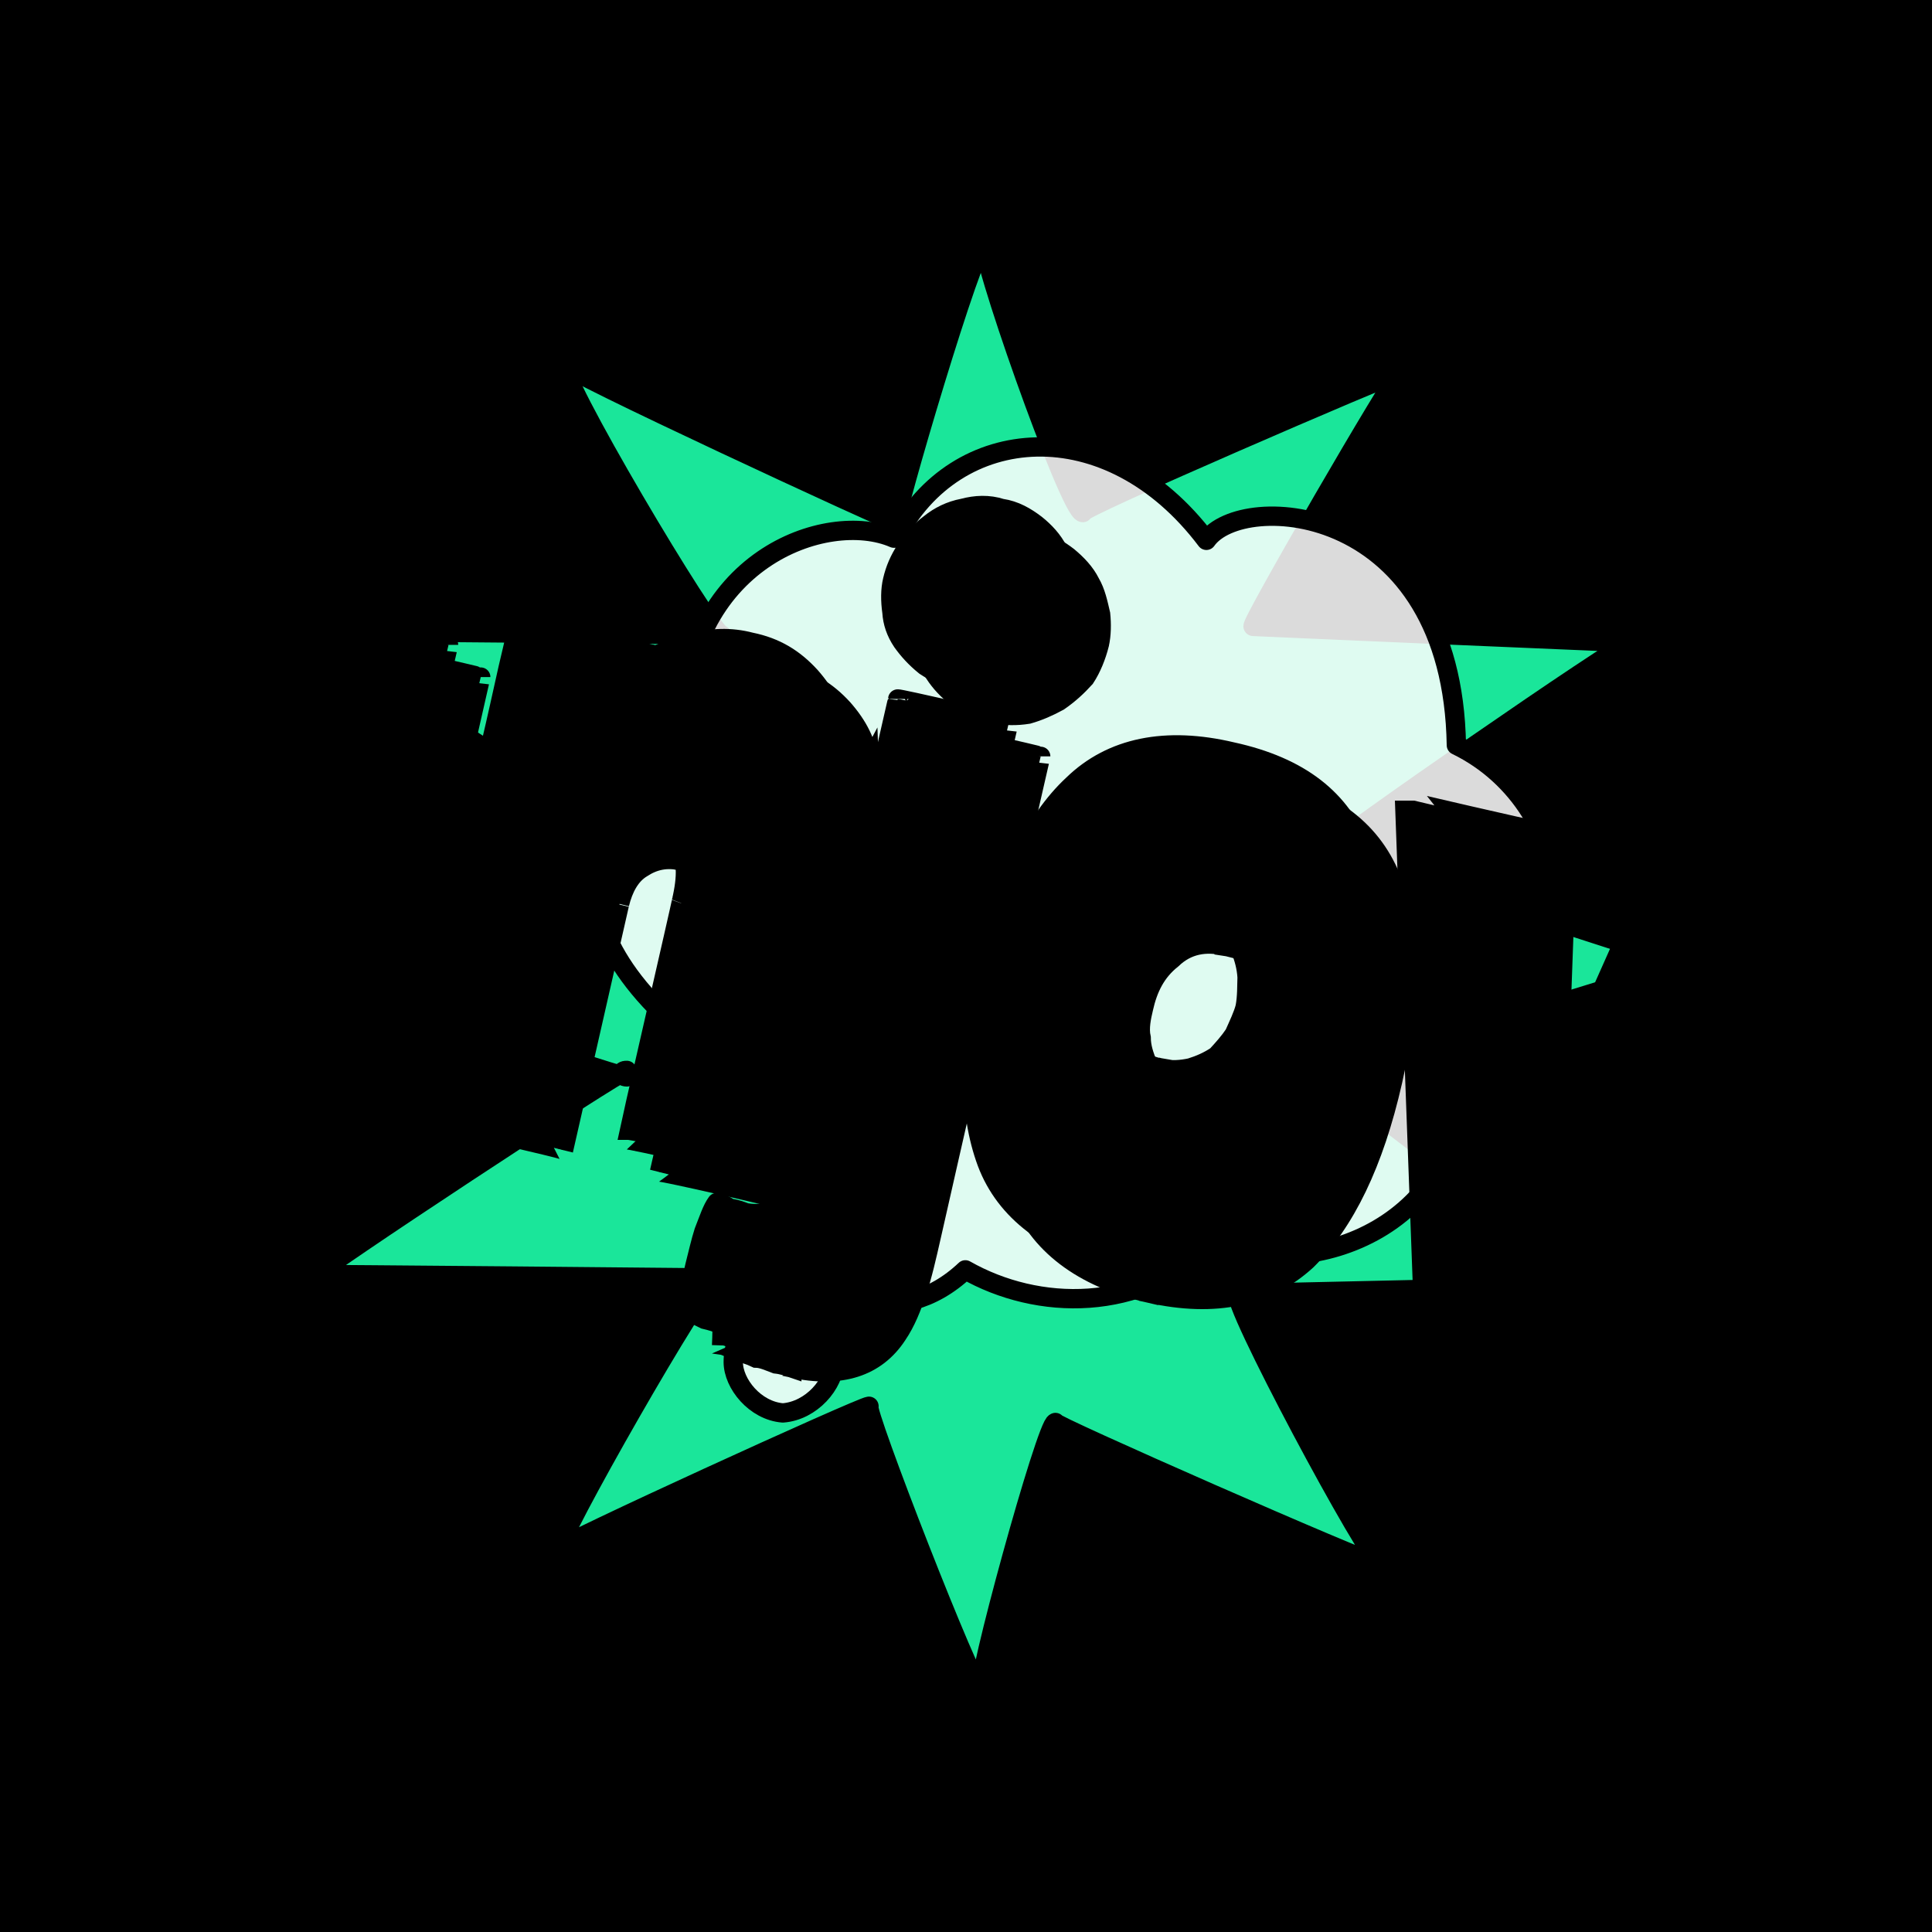 <svg id="svgWorkerArea" xmlns="http://www.w3.org/2000/svg" version="1.1" xmlns:xlink="http://www.w3.org/1999/xlink" xmlns:artdraw="https://artdraw.org" viewBox="0 0 600 600" width="100%" height="100%" style="background: white;" css="background:#9b9b9b;"><rect x="0" y="0" width="600" height="600" fill="#808080" stroke="none"/><path id="back01" fill="url(#fill-Linear-back01)" stroke="#000" stroke-width="1" class="cosito" d="M0 0C0 0 600 0 600 0 600 0 600 600 600 600 600 600 0 600 0 600 0 600 0 0 0 0 0 0 0 0 0 0" fill-opacity="1"></path><g id="ballsSQ-01" class="cosito"><g id="path-630461319" class="cloneB grouped"></g><path id="path-614131841" fill="black" fill-opacity="0.5" stroke="black" stroke-width="0" class="cloneB grouped" d="M12 31.715C12 24.815 17.5 19.615 24.3 19.695 31.2 19.615 36.9 24.815 36.9 31.715 36.9 38.215 31.2 43.615 24.3 43.735 17.5 43.615 12 38.215 12 31.715 12 31.615 12 31.615 12 31.715"></path><path id="path-188137036" fill="black" fill-opacity="0.5" stroke="black" stroke-width="0" class="cloneB grouped" d="M77.7 32.196C77.7 24.615 84 18.615 91.7 18.733 99.4 18.615 105.7 24.615 105.7 32.196 105.7 39.515 99.4 45.615 91.7 45.658 84 45.615 77.7 39.515 77.7 32.196 77.7 32.115 77.7 32.115 77.7 32.196"></path><path id="path-817130623" fill="black" fill-opacity="0.5" stroke="black" stroke-width="0" class="cloneB grouped" d="M143.7 32.677C143.7 24.315 150.6 17.615 159.2 17.772 167.7 17.615 174.7 24.315 174.7 32.677 174.7 40.715 167.7 47.515 159.2 47.581 150.6 47.515 143.7 40.715 143.7 32.677 143.7 32.615 143.7 32.615 143.7 32.677"></path><path id="path-274676520" fill="black" fill-opacity="0.5" stroke="black" stroke-width="0" class="cloneB grouped" d="M209.6 33.157C209.6 24.115 217.2 16.615 226.6 16.81 235.8 16.615 243.6 24.115 243.6 33.157 243.6 42.015 235.8 49.415 226.6 49.505 217.2 49.415 209.6 42.015 209.6 33.157 209.6 33.115 209.6 33.115 209.6 33.157"></path><path id="path-370171283" fill="black" fill-opacity="0.5" stroke="black" stroke-width="0" class="cloneB grouped" d="M275.4 33.638C275.4 23.615 283.7 15.815 293.9 15.849 304.2 15.815 312.3 23.615 312.3 33.638 312.3 43.415 304.2 51.415 293.9 51.428 283.7 51.415 275.4 43.415 275.4 33.638 275.4 33.615 275.4 33.615 275.4 33.638"></path><path id="path-106867434" fill="black" fill-opacity="0.5" stroke="black" stroke-width="0" class="cloneB grouped" d="M341.3 34.119C341.3 23.315 350.3 14.815 361.3 14.887 372.3 14.815 381.3 23.315 381.3 34.119 381.3 44.615 372.3 53.215 361.3 53.351 350.3 53.215 341.3 44.615 341.3 34.119 341.3 34.115 341.3 34.115 341.3 34.119"></path><path id="path-42796410" fill="black" fill-opacity="0.5" stroke="black" stroke-width="0" class="cloneB grouped" d="M407.3 34.6C407.3 23.115 416.8 13.815 428.7 13.925 440.4 13.815 450.2 23.115 450.2 34.6 450.2 45.915 440.4 55.115 428.7 55.274 416.8 55.115 407.3 45.915 407.3 34.6 407.3 34.515 407.3 34.515 407.3 34.6"></path><path id="path-327926309" fill="black" fill-opacity="0.5" stroke="black" stroke-width="0" class="cloneB grouped" d="M473.2 35.081C473.2 22.815 483.3 12.815 496.1 12.964 508.6 12.815 519.1 22.815 519.1 35.081 519.1 47.115 508.6 57.115 496.1 57.197 483.3 57.115 473.2 47.115 473.2 35.081 473.2 35.015 473.2 35.015 473.2 35.081"></path><path id="path-524952277" fill="black" fill-opacity="0.5" stroke="black" stroke-width="0" class="cloneB grouped" d="M539 35.562C539 22.315 549.8 11.815 563.5 12.002 577 11.815 588 22.315 588 35.562 588 48.515 577 59.115 563.5 59.121 549.8 59.115 539 48.515 539 35.562 539 35.515 539 35.515 539 35.562"></path><g id="path-413710141" class="cloneB grouped"></g><path id="path-614131841" fill="black" fill-opacity="0.5" stroke="black" stroke-width="0" class="cloneB grouped" d="M12 79.795C12 73.015 17.5 67.615 24.3 67.775 31.2 67.615 36.9 73.015 36.9 79.795 36.9 86.415 31.2 91.715 24.3 91.815 17.5 91.715 12 86.415 12 79.795 12 79.615 12 79.615 12 79.795"></path><path id="path-188137036" fill="black" fill-opacity="0.5" stroke="black" stroke-width="0" class="cloneB grouped" d="M77.7 80.276C77.7 72.615 83.9 66.615 91.7 66.814 99.4 66.615 105.7 72.615 105.7 80.276 105.7 87.515 99.4 93.615 91.7 93.738 83.9 93.615 77.7 87.515 77.7 80.276 77.7 80.115 77.7 80.115 77.7 80.276"></path><path id="path-817130623" fill="black" fill-opacity="0.5" stroke="black" stroke-width="0" class="cloneB grouped" d="M143.7 80.757C143.7 72.415 150.4 65.715 159.2 65.852 167.7 65.715 174.7 72.415 174.7 80.757 174.7 88.915 167.7 95.615 159.2 95.662 150.4 95.615 143.7 88.915 143.7 80.757 143.7 80.615 143.7 80.615 143.7 80.757"></path><path id="path-274676520" fill="black" fill-opacity="0.5" stroke="black" stroke-width="0" class="cloneB grouped" d="M209.6 81.238C209.6 72.015 217.2 64.715 226.6 64.89 235.8 64.715 243.6 72.015 243.6 81.238 243.6 90.115 235.8 97.515 226.6 97.585 217.2 97.515 209.6 90.115 209.6 81.238 209.6 81.115 209.6 81.115 209.6 81.238"></path><path id="path-370171283" fill="black" fill-opacity="0.5" stroke="black" stroke-width="0" class="cloneB grouped" d="M275.4 81.718C275.4 71.615 283.7 63.915 293.9 63.929 304.2 63.915 312.3 71.615 312.3 81.718 312.3 91.415 304.2 99.415 293.9 99.508 283.7 99.415 275.4 91.415 275.4 81.718 275.4 81.615 275.4 81.615 275.4 81.718"></path><path id="path-106867434" fill="black" fill-opacity="0.5" stroke="black" stroke-width="0" class="cloneB grouped" d="M341.3 82.199C341.3 71.515 350.2 62.915 361.3 62.967 372.3 62.915 381.3 71.515 381.3 82.199 381.3 92.615 372.3 101.415 361.3 101.431 350.2 101.415 341.3 92.615 341.3 82.199 341.3 82.115 341.3 82.115 341.3 82.199"></path><path id="path-42796410" fill="black" fill-opacity="0.5" stroke="black" stroke-width="0" class="cloneB grouped" d="M407.3 82.68C407.3 71.115 416.8 61.915 428.7 62.005 440.3 61.915 450.2 71.115 450.2 82.68 450.2 94.015 440.3 103.215 428.7 103.354 416.8 103.215 407.3 94.015 407.3 82.68 407.3 82.615 407.3 82.615 407.3 82.68"></path><path id="path-327926309" fill="black" fill-opacity="0.5" stroke="black" stroke-width="0" class="cloneB grouped" d="M473.2 83.161C473.2 70.915 483.3 61.015 496.1 61.044 508.6 61.015 519.1 70.915 519.1 83.161 519.1 95.115 508.6 105.215 496.1 105.278 483.3 105.215 473.2 95.115 473.2 83.161 473.2 83.115 473.2 83.115 473.2 83.161"></path><path id="path-524952277" fill="black" fill-opacity="0.5" stroke="black" stroke-width="0" class="cloneB grouped" d="M539 83.642C539 70.515 549.8 60.015 563.5 60.082 577 60.015 588 70.515 588 83.642 588 96.615 577 107.115 563.5 107.201 549.8 107.115 539 96.615 539 83.642 539 83.615 539 83.615 539 83.642"></path><g id="path-826906574" class="cloneB grouped"></g><path id="path-614131841" fill="black" fill-opacity="0.5" stroke="black" stroke-width="0" class="cloneB grouped" d="M12 127.875C12 121.115 17.5 115.715 24.3 115.855 31.2 115.715 36.9 121.115 36.9 127.875 36.9 134.215 31.2 139.715 24.3 139.895 17.5 139.715 12 134.215 12 127.875 12 127.715 12 127.715 12 127.875"></path><path id="path-188137036" fill="black" fill-opacity="0.5" stroke="black" stroke-width="0" class="cloneB grouped" d="M77.7 128.356C77.7 120.715 83.9 114.715 91.7 114.894 99.4 114.715 105.7 120.715 105.7 128.356 105.7 135.615 99.4 141.715 91.7 141.819 83.9 141.715 77.7 135.615 77.7 128.356 77.7 128.215 77.7 128.215 77.7 128.356"></path><path id="path-817130623" fill="black" fill-opacity="0.5" stroke="black" stroke-width="0" class="cloneB grouped" d="M143.7 128.837C143.7 120.415 150.4 113.915 159.2 113.932 167.7 113.915 174.7 120.415 174.7 128.837 174.7 136.915 167.7 143.715 159.2 143.742 150.4 143.715 143.7 136.915 143.7 128.837 143.7 128.715 143.7 128.715 143.7 128.837"></path><path id="path-274676520" fill="black" fill-opacity="0.5" stroke="black" stroke-width="0" class="cloneB grouped" d="M209.6 129.318C209.6 120.215 217.2 112.915 226.6 112.971 235.8 112.915 243.6 120.215 243.6 129.318 243.6 138.215 235.8 145.615 226.6 145.665 217.2 145.615 209.6 138.215 209.6 129.318 209.6 129.215 209.6 129.215 209.6 129.318"></path><path id="path-370171283" fill="black" fill-opacity="0.5" stroke="black" stroke-width="0" class="cloneB grouped" d="M275.4 129.798C275.4 119.715 283.7 111.915 293.9 112.009 304.2 111.915 312.3 119.715 312.3 129.798 312.3 139.415 304.2 147.415 293.9 147.588 283.7 147.415 275.4 139.415 275.4 129.798 275.4 129.715 275.4 129.715 275.4 129.798"></path><path id="path-106867434" fill="black" fill-opacity="0.5" stroke="black" stroke-width="0" class="cloneB grouped" d="M341.3 130.279C341.3 119.415 350.2 110.915 361.3 111.047 372.3 110.915 381.3 119.415 381.3 130.279 381.3 140.715 372.3 149.415 361.3 149.511 350.2 149.415 341.3 140.715 341.3 130.279 341.3 130.215 341.3 130.215 341.3 130.279"></path><path id="path-42796410" fill="black" fill-opacity="0.5" stroke="black" stroke-width="0" class="cloneB grouped" d="M407.3 130.76C407.3 119.215 416.8 109.915 428.7 110.086 440.3 109.915 450.2 119.215 450.2 130.76 450.2 141.915 440.3 151.415 428.7 151.435 416.8 151.415 407.3 141.915 407.3 130.76 407.3 130.715 407.3 130.715 407.3 130.76"></path><path id="path-327926309" fill="black" fill-opacity="0.5" stroke="black" stroke-width="0" class="cloneB grouped" d="M473.2 131.241C473.2 118.915 483.3 109.115 496.1 109.124 508.6 109.115 519.1 118.915 519.1 131.241 519.1 143.215 508.6 153.215 496.1 153.358 483.3 153.215 473.2 143.215 473.2 131.241 473.2 131.215 473.2 131.215 473.2 131.241"></path><path id="path-524952277" fill="black" fill-opacity="0.5" stroke="black" stroke-width="0" class="cloneB grouped" d="M539 131.722C539 118.415 549.8 108.115 563.5 108.162 577 108.115 588 118.415 588 131.722 588 144.615 577 155.215 563.5 155.281 549.8 155.215 539 144.615 539 131.722 539 131.715 539 131.715 539 131.722"></path><g id="path-827738334" class="cloneB grouped"></g><path id="path-614131841" fill="black" fill-opacity="0.5" stroke="black" stroke-width="0" class="cloneB grouped" d="M12 175.956C12 169.215 17.5 163.915 24.3 163.935 31.2 163.915 36.9 169.215 36.9 175.956 36.9 182.415 31.2 187.915 24.3 187.976 17.5 187.915 12 182.415 12 175.956 12 175.915 12 175.915 12 175.956"></path><path id="path-188137036" fill="black" fill-opacity="0.5" stroke="black" stroke-width="0" class="cloneB grouped" d="M77.7 176.436C77.7 168.715 83.9 162.915 91.7 162.974 99.4 162.915 105.7 168.715 105.7 176.436 105.7 183.715 99.4 189.715 91.7 189.899 83.9 189.715 77.7 183.715 77.7 176.436 77.7 176.415 77.7 176.415 77.7 176.436"></path><path id="path-817130623" fill="black" fill-opacity="0.5" stroke="black" stroke-width="0" class="cloneB grouped" d="M143.7 176.917C143.7 168.415 150.4 161.915 159.2 162.012 167.7 161.915 174.7 168.415 174.7 176.917 174.7 184.915 167.7 191.715 159.2 191.822 150.4 191.715 143.7 184.915 143.7 176.917 143.7 176.915 143.7 176.915 143.7 176.917"></path><path id="path-274676520" fill="black" fill-opacity="0.5" stroke="black" stroke-width="0" class="cloneB grouped" d="M209.6 177.398C209.6 168.215 217.2 160.915 226.6 161.051 235.8 160.915 243.6 168.215 243.6 177.398 243.6 186.215 235.8 193.715 226.6 193.745 217.2 193.715 209.6 186.215 209.6 177.398 209.6 177.215 209.6 177.215 209.6 177.398"></path><path id="path-370171283" fill="black" fill-opacity="0.5" stroke="black" stroke-width="0" class="cloneB grouped" d="M275.4 177.879C275.4 167.715 283.7 159.915 293.9 160.089 304.2 159.915 312.3 167.715 312.3 177.879 312.3 187.415 304.2 195.615 293.9 195.668 283.7 195.615 275.4 187.415 275.4 177.879 275.4 177.715 275.4 177.715 275.4 177.879"></path><path id="path-106867434" fill="black" fill-opacity="0.5" stroke="black" stroke-width="0" class="cloneB grouped" d="M341.3 178.359C341.3 167.415 350.2 159.115 361.3 159.127 372.3 159.115 381.3 167.415 381.3 178.359 381.3 188.915 372.3 197.415 361.3 197.591 350.2 197.415 341.3 188.915 341.3 178.359 341.3 178.215 341.3 178.215 341.3 178.359"></path><path id="path-42796410" fill="black" fill-opacity="0.5" stroke="black" stroke-width="0" class="cloneB grouped" d="M407.3 178.84C407.3 167.215 416.8 158.115 428.7 158.166 440.3 158.115 450.2 167.215 450.2 178.84 450.2 190.115 440.3 199.415 428.7 199.515 416.8 199.415 407.3 190.115 407.3 178.84 407.3 178.715 407.3 178.715 407.3 178.84"></path><path id="path-327926309" fill="black" fill-opacity="0.5" stroke="black" stroke-width="0" class="cloneB grouped" d="M473.2 179.321C473.2 166.915 483.3 157.115 496.1 157.204 508.6 157.115 519.1 166.915 519.1 179.321 519.1 191.415 508.6 201.415 496.1 201.438 483.3 201.415 473.2 191.415 473.2 179.321 473.2 179.215 473.2 179.215 473.2 179.321"></path><path id="path-524952277" fill="black" fill-opacity="0.5" stroke="black" stroke-width="0" class="cloneB grouped" d="M539 179.802C539 166.615 549.8 156.215 563.5 156.243 577 156.215 588 166.615 588 179.802 588 192.715 577 203.215 563.5 203.361 549.8 203.215 539 192.715 539 179.802 539 179.715 539 179.715 539 179.802"></path><g id="path-695054852" class="cloneB grouped"></g><path id="path-614131841" fill="black" fill-opacity="0.5" stroke="black" stroke-width="0" class="cloneB grouped" d="M12 224.036C12 217.215 17.5 211.915 24.3 212.016 31.2 211.915 36.9 217.215 36.9 224.036 36.9 230.415 31.2 235.915 24.3 236.056 17.5 235.915 12 230.415 12 224.036 12 223.915 12 223.915 12 224.036"></path><path id="path-188137036" fill="black" fill-opacity="0.5" stroke="black" stroke-width="0" class="cloneB grouped" d="M77.7 224.516C77.7 216.915 83.9 210.915 91.7 211.054 99.4 210.915 105.7 216.915 105.7 224.516 105.7 231.815 99.4 237.815 91.7 237.979 83.9 237.815 77.7 231.815 77.7 224.516 77.7 224.415 77.7 224.415 77.7 224.516"></path><path id="path-817130623" fill="black" fill-opacity="0.5" stroke="black" stroke-width="0" class="cloneB grouped" d="M143.7 224.997C143.7 216.615 150.4 209.915 159.2 210.092 167.7 209.915 174.7 216.615 174.7 224.997 174.7 233.115 167.7 239.815 159.2 239.902 150.4 239.815 143.7 233.115 143.7 224.997 143.7 224.915 143.7 224.915 143.7 224.997"></path><path id="path-274676520" fill="black" fill-opacity="0.5" stroke="black" stroke-width="0" class="cloneB grouped" d="M209.6 225.478C209.6 216.415 217.2 209.115 226.6 209.131 235.8 209.115 243.6 216.415 243.6 225.478 243.6 234.315 235.8 241.815 226.6 241.825 217.2 241.815 209.6 234.315 209.6 225.478 209.6 225.415 209.6 225.415 209.6 225.478"></path><path id="path-370171283" fill="black" fill-opacity="0.5" stroke="black" stroke-width="0" class="cloneB grouped" d="M275.4 225.959C275.4 215.915 283.7 208.115 293.9 208.169 304.2 208.115 312.3 215.915 312.3 225.959 312.3 235.715 304.2 243.715 293.9 243.749 283.7 243.715 275.4 235.715 275.4 225.959 275.4 225.915 275.4 225.915 275.4 225.959"></path><path id="path-106867434" fill="black" fill-opacity="0.5" stroke="black" stroke-width="0" class="cloneB grouped" d="M341.3 226.44C341.3 215.615 350.2 207.115 361.3 207.208 372.3 207.115 381.3 215.615 381.3 226.44 381.3 236.915 372.3 245.615 361.3 245.672 350.2 245.615 341.3 236.915 341.3 226.44 341.3 226.415 341.3 226.415 341.3 226.44"></path><path id="path-42796410" fill="black" fill-opacity="0.5" stroke="black" stroke-width="0" class="cloneB grouped" d="M407.3 226.92C407.3 215.415 416.8 206.215 428.7 206.246 440.3 206.215 450.2 215.415 450.2 226.92 450.2 238.115 440.3 247.415 428.7 247.595 416.8 247.415 407.3 238.115 407.3 226.92 407.3 226.915 407.3 226.915 407.3 226.92"></path><path id="path-327926309" fill="black" fill-opacity="0.5" stroke="black" stroke-width="0" class="cloneB grouped" d="M473.2 227.401C473.2 215.115 483.3 205.215 496.1 205.284 508.6 205.215 519.1 215.115 519.1 227.401 519.1 239.415 508.6 249.415 496.1 249.518 483.3 249.415 473.2 239.415 473.2 227.401 473.2 227.215 473.2 227.215 473.2 227.401"></path><path id="path-524952277" fill="black" fill-opacity="0.5" stroke="black" stroke-width="0" class="cloneB grouped" d="M539 227.882C539 214.615 549.8 204.215 563.5 204.323 577 204.215 588 214.615 588 227.882 588 240.815 577 251.315 563.5 251.441 549.8 251.315 539 240.815 539 227.882 539 227.815 539 227.815 539 227.882"></path><g id="path-931139534" class="cloneB grouped"></g><path id="path-614131841" fill="black" fill-opacity="0.5" stroke="black" stroke-width="0" class="cloneB grouped" d="M12 272.116C12 265.315 17.5 259.915 24.3 260.096 31.2 259.915 36.9 265.315 36.9 272.116 36.9 278.615 31.2 284.115 24.3 284.136 17.5 284.115 12 278.615 12 272.116 12 272.115 12 272.115 12 272.116"></path><path id="path-188137036" fill="black" fill-opacity="0.5" stroke="black" stroke-width="0" class="cloneB grouped" d="M77.7 272.596C77.7 264.915 83.9 259.115 91.7 259.134 99.4 259.115 105.7 264.915 105.7 272.596 105.7 279.815 99.4 285.915 91.7 286.059 83.9 285.915 77.7 279.815 77.7 272.596 77.7 272.415 77.7 272.415 77.7 272.596"></path><path id="path-817130623" fill="black" fill-opacity="0.5" stroke="black" stroke-width="0" class="cloneB grouped" d="M143.7 273.077C143.7 264.615 150.4 258.115 159.2 258.173 167.7 258.115 174.7 264.615 174.7 273.077 174.7 281.215 167.7 287.815 159.2 287.982 150.4 287.815 143.7 281.215 143.7 273.077 143.7 272.915 143.7 272.915 143.7 273.077"></path><path id="path-274676520" fill="black" fill-opacity="0.5" stroke="black" stroke-width="0" class="cloneB grouped" d="M209.6 273.558C209.6 264.415 217.2 257.115 226.6 257.211 235.8 257.115 243.6 264.415 243.6 273.558 243.6 282.315 235.8 289.815 226.6 289.905 217.2 289.815 209.6 282.315 209.6 273.558 209.6 273.415 209.6 273.415 209.6 273.558"></path><path id="path-370171283" fill="black" fill-opacity="0.5" stroke="black" stroke-width="0" class="cloneB grouped" d="M275.4 274.039C275.4 264.115 283.7 256.215 293.9 256.249 304.2 256.215 312.3 264.115 312.3 274.039 312.3 283.815 304.2 291.815 293.9 291.829 283.7 291.815 275.4 283.815 275.4 274.039 275.4 273.915 275.4 273.915 275.4 274.039"></path><path id="path-106867434" fill="black" fill-opacity="0.5" stroke="black" stroke-width="0" class="cloneB grouped" d="M341.3 274.52C341.3 263.715 350.2 255.215 361.3 255.288 372.3 255.215 381.3 263.715 381.3 274.52 381.3 284.915 372.3 293.715 361.3 293.752 350.2 293.715 341.3 284.915 341.3 274.52 341.3 274.415 341.3 274.415 341.3 274.52"></path><path id="path-42796410" fill="black" fill-opacity="0.5" stroke="black" stroke-width="0" class="cloneB grouped" d="M407.3 275C407.3 263.415 416.8 254.315 428.7 254.326 440.3 254.315 450.2 263.415 450.2 275 450.2 286.215 440.3 295.615 428.7 295.675 416.8 295.615 407.3 286.215 407.3 275 407.3 274.815 407.3 274.815 407.3 275"></path><path id="path-327926309" fill="black" fill-opacity="0.5" stroke="black" stroke-width="0" class="cloneB grouped" d="M473.2 275.481C473.2 263.115 483.3 253.315 496.1 253.364 508.6 253.315 519.1 263.115 519.1 275.481 519.1 287.415 508.6 297.415 496.1 297.598 483.3 297.415 473.2 287.415 473.2 275.481 473.2 275.315 473.2 275.315 473.2 275.481"></path><path id="path-524952277" fill="black" fill-opacity="0.5" stroke="black" stroke-width="0" class="cloneB grouped" d="M539 275.962C539 262.715 549.8 252.315 563.5 252.403 577 252.315 588 262.715 588 275.962 588 288.815 577 299.415 563.5 299.521 549.8 299.415 539 288.815 539 275.962 539 275.815 539 275.815 539 275.962"></path><g id="path-25389117" class="cloneB grouped"></g><path id="path-614131841" fill="black" fill-opacity="0.5" stroke="black" stroke-width="0" class="cloneB grouped" d="M12 320.196C12 313.315 17.5 308.115 24.3 308.176 31.2 308.115 36.9 313.315 36.9 320.196 36.9 326.715 31.2 332.215 24.3 332.216 17.5 332.215 12 326.715 12 320.196 12 320.115 12 320.115 12 320.196"></path><path id="path-188137036" fill="black" fill-opacity="0.5" stroke="black" stroke-width="0" class="cloneB grouped" d="M77.7 320.677C77.7 313.115 83.9 307.115 91.7 307.214 99.4 307.115 105.7 313.115 105.7 320.677 105.7 327.915 99.4 334.115 91.7 334.139 83.9 334.115 77.7 327.915 77.7 320.677 77.7 320.615 77.7 320.615 77.7 320.677"></path><path id="path-817130623" fill="black" fill-opacity="0.5" stroke="black" stroke-width="0" class="cloneB grouped" d="M143.7 321.158C143.7 312.715 150.4 306.215 159.2 306.253 167.7 306.215 174.7 312.715 174.7 321.158 174.7 329.315 167.7 335.915 159.2 336.062 150.4 335.915 143.7 329.315 143.7 321.158 143.7 321.115 143.7 321.115 143.7 321.158"></path><path id="path-274676520" fill="black" fill-opacity="0.5" stroke="black" stroke-width="0" class="cloneB grouped" d="M209.6 321.638C209.6 312.415 217.2 305.215 226.6 305.291 235.8 305.215 243.6 312.415 243.6 321.638 243.6 330.315 235.8 337.815 226.6 337.986 217.2 337.815 209.6 330.315 209.6 321.638 209.6 321.615 209.6 321.615 209.6 321.638"></path><path id="path-370171283" fill="black" fill-opacity="0.5" stroke="black" stroke-width="0" class="cloneB grouped" d="M275.4 322.119C275.4 312.115 283.7 304.315 293.9 304.329 304.2 304.315 312.3 312.115 312.3 322.119 312.3 331.815 304.2 339.815 293.9 339.909 283.7 339.815 275.4 331.815 275.4 322.119 275.4 322.115 275.4 322.115 275.4 322.119"></path><path id="path-106867434" fill="black" fill-opacity="0.5" stroke="black" stroke-width="0" class="cloneB grouped" d="M341.3 322.6C341.3 311.815 350.2 303.315 361.3 303.368 372.3 303.315 381.3 311.815 381.3 322.6 381.3 333.115 372.3 341.815 361.3 341.832 350.2 341.815 341.3 333.115 341.3 322.6 341.3 322.415 341.3 322.415 341.3 322.6"></path><path id="path-42796410" fill="black" fill-opacity="0.5" stroke="black" stroke-width="0" class="cloneB grouped" d="M407.3 323.081C407.3 311.615 416.8 302.315 428.7 302.406 440.3 302.315 450.2 311.615 450.2 323.081 450.2 334.315 440.3 343.715 428.7 343.755 416.8 343.715 407.3 334.315 407.3 323.081 407.3 322.915 407.3 322.915 407.3 323.081"></path><path id="path-327926309" fill="black" fill-opacity="0.5" stroke="black" stroke-width="0" class="cloneB grouped" d="M473.2 323.562C473.2 311.215 483.3 301.315 496.1 301.445 508.6 301.315 519.1 311.215 519.1 323.562 519.1 335.615 508.6 345.615 496.1 345.678 483.3 345.615 473.2 335.615 473.2 323.562 473.2 323.415 473.2 323.415 473.2 323.562"></path><path id="path-524952277" fill="black" fill-opacity="0.5" stroke="black" stroke-width="0" class="cloneB grouped" d="M539 324.042C539 310.815 549.8 300.315 563.5 300.483 577 300.315 588 310.815 588 324.042 588 336.915 577 347.415 563.5 347.601 549.8 347.415 539 336.915 539 324.042 539 323.915 539 323.915 539 324.042"></path><g id="path-334254830" class="cloneB grouped"></g><path id="path-614131841" fill="black" fill-opacity="0.5" stroke="black" stroke-width="0" class="cloneB grouped" d="M12 368.276C12 361.415 17.5 356.215 24.3 356.256 31.2 356.215 36.9 361.415 36.9 368.276 36.9 374.715 31.2 380.215 24.3 380.296 17.5 380.215 12 374.715 12 368.276 12 368.215 12 368.215 12 368.276"></path><path id="path-188137036" fill="black" fill-opacity="0.5" stroke="black" stroke-width="0" class="cloneB grouped" d="M77.7 368.757C77.7 361.215 83.9 355.215 91.7 355.294 99.4 355.215 105.7 361.215 105.7 368.757 105.7 376.115 99.4 382.215 91.7 382.219 83.9 382.215 77.7 376.115 77.7 368.757 77.7 368.715 77.7 368.715 77.7 368.757"></path><path id="path-817130623" fill="black" fill-opacity="0.5" stroke="black" stroke-width="0" class="cloneB grouped" d="M143.7 369.238C143.7 360.815 150.4 354.315 159.2 354.333 167.7 354.315 174.7 360.815 174.7 369.238 174.7 377.315 167.7 384.115 159.2 384.142 150.4 384.115 143.7 377.315 143.7 369.238 143.7 369.215 143.7 369.215 143.7 369.238"></path><path id="path-274676520" fill="black" fill-opacity="0.5" stroke="black" stroke-width="0" class="cloneB grouped" d="M209.6 369.718C209.6 360.615 217.2 353.315 226.6 353.371 235.8 353.315 243.6 360.615 243.6 369.718 243.6 378.415 235.8 385.915 226.6 386.066 217.2 385.915 209.6 378.415 209.6 369.718 209.6 369.715 209.6 369.715 209.6 369.718"></path><path id="path-370171283" fill="black" fill-opacity="0.5" stroke="black" stroke-width="0" class="cloneB grouped" d="M275.4 370.199C275.4 360.215 283.7 352.315 293.9 352.41 304.2 352.315 312.3 360.215 312.3 370.199 312.3 379.815 304.2 387.815 293.9 387.989 283.7 387.815 275.4 379.815 275.4 370.199 275.4 370.115 275.4 370.115 275.4 370.199"></path><path id="path-106867434" fill="black" fill-opacity="0.5" stroke="black" stroke-width="0" class="cloneB grouped" d="M341.3 370.68C341.3 359.815 350.2 351.315 361.3 351.448 372.3 351.315 381.3 359.815 381.3 370.68 381.3 381.215 372.3 389.815 361.3 389.912 350.2 389.815 341.3 381.215 341.3 370.68 341.3 370.615 341.3 370.615 341.3 370.68"></path><path id="path-42796410" fill="black" fill-opacity="0.5" stroke="black" stroke-width="0" class="cloneB grouped" d="M407.3 371.161C407.3 359.715 416.8 350.315 428.7 350.486 440.3 350.315 450.2 359.715 450.2 371.161 450.2 382.315 440.3 391.815 428.7 391.835 416.8 391.815 407.3 382.315 407.3 371.161 407.3 371.115 407.3 371.115 407.3 371.161"></path><path id="path-327926309" fill="black" fill-opacity="0.5" stroke="black" stroke-width="0" class="cloneB grouped" d="M473.2 371.642C473.2 359.315 483.3 349.415 496.1 349.525 508.6 349.415 519.1 359.315 519.1 371.642 519.1 383.715 508.6 393.715 496.1 393.759 483.3 393.715 473.2 383.715 473.2 371.642 473.2 371.615 473.2 371.615 473.2 371.642"></path><path id="path-524952277" fill="black" fill-opacity="0.5" stroke="black" stroke-width="0" class="cloneB grouped" d="M539 372.122C539 358.815 549.8 348.415 563.5 348.563 577 348.415 588 358.815 588 372.122 588 384.915 577 395.615 563.5 395.682 549.8 395.615 539 384.915 539 372.122 539 372.115 539 372.115 539 372.122"></path><g id="path-439410464" class="cloneB grouped"></g><path id="path-614131841" fill="black" fill-opacity="0.5" stroke="black" stroke-width="0" class="cloneB grouped" d="M12 416.356C12 409.615 17.5 404.315 24.3 404.336 31.2 404.315 36.9 409.615 36.9 416.356 36.9 422.815 31.2 428.315 24.3 428.376 17.5 428.315 12 422.815 12 416.356 12 416.315 12 416.315 12 416.356"></path><path id="path-188137036" fill="black" fill-opacity="0.5" stroke="black" stroke-width="0" class="cloneB grouped" d="M77.7 416.837C77.7 409.315 83.9 403.315 91.7 403.375 99.4 403.315 105.7 409.315 105.7 416.837 105.7 424.215 99.4 430.215 91.7 430.299 83.9 430.215 77.7 424.215 77.7 416.837 77.7 416.815 77.7 416.815 77.7 416.837"></path><path id="path-817130623" fill="black" fill-opacity="0.5" stroke="black" stroke-width="0" class="cloneB grouped" d="M143.7 417.318C143.7 408.815 150.4 402.315 159.2 402.413 167.7 402.315 174.7 408.815 174.7 417.318 174.7 425.315 167.7 432.215 159.2 432.223 150.4 432.215 143.7 425.315 143.7 417.318 143.7 417.315 143.7 417.315 143.7 417.318"></path><path id="path-274676520" fill="black" fill-opacity="0.5" stroke="black" stroke-width="0" class="cloneB grouped" d="M209.6 417.798C209.6 408.715 217.2 401.315 226.6 401.451 235.8 401.315 243.6 408.715 243.6 417.798 243.6 426.615 235.8 434.115 226.6 434.146 217.2 434.115 209.6 426.615 209.6 417.798 209.6 417.715 209.6 417.715 209.6 417.798"></path><path id="path-370171283" fill="black" fill-opacity="0.5" stroke="black" stroke-width="0" class="cloneB grouped" d="M275.4 418.279C275.4 408.315 283.7 400.315 293.9 400.49 304.2 400.315 312.3 408.315 312.3 418.279 312.3 427.915 304.2 435.915 293.9 436.069 283.7 435.915 275.4 427.915 275.4 418.279 275.4 418.215 275.4 418.215 275.4 418.279"></path><path id="path-106867434" fill="black" fill-opacity="0.5" stroke="black" stroke-width="0" class="cloneB grouped" d="M341.3 418.76C341.3 407.815 350.2 399.415 361.3 399.528 372.3 399.415 381.3 407.815 381.3 418.76 381.3 429.315 372.3 437.815 361.3 437.992 350.2 437.815 341.3 429.315 341.3 418.76 341.3 418.715 341.3 418.715 341.3 418.76"></path><path id="path-42796410" fill="black" fill-opacity="0.5" stroke="black" stroke-width="0" class="cloneB grouped" d="M407.3 419.241C407.3 407.715 416.8 398.415 428.7 398.567 440.3 398.415 450.2 407.715 450.2 419.241 450.2 430.315 440.3 439.815 428.7 439.915 416.8 439.815 407.3 430.315 407.3 419.241 407.3 419.215 407.3 419.215 407.3 419.241"></path><path id="path-327926309" fill="black" fill-opacity="0.5" stroke="black" stroke-width="0" class="cloneB grouped" d="M473.2 419.722C473.2 407.315 483.3 397.415 496.1 397.605 508.6 397.415 519.1 407.315 519.1 419.722 519.1 431.815 508.6 441.815 496.1 441.839 483.3 441.815 473.2 431.815 473.2 419.722 473.2 419.715 473.2 419.715 473.2 419.722"></path><path id="path-524952277" fill="black" fill-opacity="0.5" stroke="black" stroke-width="0" class="cloneB grouped" d="M539 420.202C539 406.915 549.8 396.615 563.5 396.643 577 396.615 588 406.915 588 420.202 588 433.115 577 443.715 563.5 443.762 549.8 443.715 539 433.115 539 420.202 539 420.115 539 420.115 539 420.202"></path><g id="path-117604045" class="cloneB grouped"></g><path id="path-614131841" fill="black" fill-opacity="0.5" stroke="black" stroke-width="0" class="cloneB grouped" d="M12 464.436C12 457.615 17.5 452.315 24.3 452.416 31.2 452.315 36.9 457.615 36.9 464.436 36.9 470.915 31.2 476.315 24.3 476.456 17.5 476.315 12 470.915 12 464.436 12 464.315 12 464.315 12 464.436"></path><path id="path-188137036" fill="black" fill-opacity="0.5" stroke="black" stroke-width="0" class="cloneB grouped" d="M77.7 464.917C77.7 457.315 83.9 451.315 91.7 451.455 99.4 451.315 105.7 457.315 105.7 464.917 105.7 472.315 99.4 478.315 91.7 478.38 83.9 478.315 77.7 472.315 77.7 464.917 77.7 464.815 77.7 464.815 77.7 464.917"></path><path id="path-817130623" fill="black" fill-opacity="0.5" stroke="black" stroke-width="0" class="cloneB grouped" d="M143.7 465.398C143.7 456.915 150.4 450.315 159.2 450.493 167.7 450.315 174.7 456.915 174.7 465.398 174.7 473.415 167.7 480.215 159.2 480.303 150.4 480.215 143.7 473.415 143.7 465.398 143.7 465.315 143.7 465.315 143.7 465.398"></path><path id="path-274676520" fill="black" fill-opacity="0.5" stroke="black" stroke-width="0" class="cloneB grouped" d="M209.6 465.879C209.6 456.815 217.2 449.415 226.6 449.531 235.8 449.415 243.6 456.815 243.6 465.879 243.6 474.715 235.8 482.215 226.6 482.226 217.2 482.215 209.6 474.715 209.6 465.879 209.6 465.815 209.6 465.815 209.6 465.879"></path><path id="path-370171283" fill="black" fill-opacity="0.5" stroke="black" stroke-width="0" class="cloneB grouped" d="M275.4 466.359C275.4 456.315 283.7 448.415 293.9 448.57 304.2 448.415 312.3 456.315 312.3 466.359 312.3 476.115 304.2 484.115 293.9 484.149 283.7 484.115 275.4 476.115 275.4 466.359 275.4 466.315 275.4 466.315 275.4 466.359"></path><path id="path-106867434" fill="black" fill-opacity="0.5" stroke="black" stroke-width="0" class="cloneB grouped" d="M341.3 466.84C341.3 455.915 350.2 447.415 361.3 447.608 372.3 447.415 381.3 455.915 381.3 466.84 381.3 477.315 372.3 486.015 361.3 486.072 350.2 486.015 341.3 477.315 341.3 466.84 341.3 466.815 341.3 466.815 341.3 466.84"></path><path id="path-42796410" fill="black" fill-opacity="0.5" stroke="black" stroke-width="0" class="cloneB grouped" d="M407.3 467.321C407.3 455.815 416.8 446.615 428.7 446.647 440.3 446.615 450.2 455.815 450.2 467.321 450.2 478.415 440.3 487.815 428.7 487.995 416.8 487.815 407.3 478.415 407.3 467.321 407.3 467.315 407.3 467.315 407.3 467.321"></path><path id="path-327926309" fill="black" fill-opacity="0.5" stroke="black" stroke-width="0" class="cloneB grouped" d="M473.2 467.802C473.2 455.315 483.3 445.615 496.1 445.685 508.6 445.615 519.1 455.315 519.1 467.802 519.1 479.815 508.6 489.815 496.1 489.919 483.3 489.815 473.2 479.815 473.2 467.802 473.2 467.715 473.2 467.715 473.2 467.802"></path><path id="path-524952277" fill="black" fill-opacity="0.5" stroke="black" stroke-width="0" class="cloneB grouped" d="M539 468.283C539 454.915 549.8 444.715 563.5 444.723 577 444.715 588 454.915 588 468.283 588 481.215 577 491.815 563.5 491.842 549.8 491.815 539 481.215 539 468.283 539 468.215 539 468.215 539 468.283"></path><g id="path-250445745" class="cloneB grouped"></g><path id="path-614131841" fill="black" fill-opacity="0.5" stroke="black" stroke-width="0" class="cloneB grouped" d="M12 512.516C12 505.615 17.5 500.315 24.3 500.496 31.2 500.315 36.9 505.615 36.9 512.516 36.9 519.115 31.2 524.515 24.3 524.536 17.5 524.515 12 519.115 12 512.516 12 512.515 12 512.515 12 512.516"></path><path id="path-188137036" fill="black" fill-opacity="0.5" stroke="black" stroke-width="0" class="cloneB grouped" d="M77.7 512.997C77.7 505.315 83.9 499.515 91.7 499.535 99.4 499.515 105.7 505.315 105.7 512.997 105.7 520.315 99.4 526.315 91.7 526.46 83.9 526.315 77.7 520.315 77.7 512.997 77.7 512.815 77.7 512.815 77.7 512.997"></path><path id="path-817130623" fill="black" fill-opacity="0.5" stroke="black" stroke-width="0" class="cloneB grouped" d="M143.7 513.478C143.7 505.115 150.4 498.515 159.2 498.573 167.7 498.515 174.7 505.115 174.7 513.478 174.7 521.615 167.7 528.315 159.2 528.383 150.4 528.315 143.7 521.615 143.7 513.478 143.7 513.315 143.7 513.315 143.7 513.478"></path><path id="path-274676520" fill="black" fill-opacity="0.5" stroke="black" stroke-width="0" class="cloneB grouped" d="M209.6 513.959C209.6 504.815 217.2 497.515 226.6 497.611 235.8 497.515 243.6 504.815 243.6 513.959 243.6 522.615 235.8 530.115 226.6 530.306 217.2 530.115 209.6 522.615 209.6 513.959 209.6 513.815 209.6 513.815 209.6 513.959"></path><path id="path-370171283" fill="black" fill-opacity="0.5" stroke="black" stroke-width="0" class="cloneB grouped" d="M275.4 514.44C275.4 504.515 283.7 496.615 293.9 496.65 304.2 496.615 312.3 504.515 312.3 514.44 312.3 524.115 304.2 532.115 293.9 532.229 283.7 532.115 275.4 524.115 275.4 514.44 275.4 514.315 275.4 514.315 275.4 514.44"></path><path id="path-106867434" fill="black" fill-opacity="0.5" stroke="black" stroke-width="0" class="cloneB grouped" d="M341.3 514.92C341.3 504.115 350.2 495.615 361.3 495.688 372.3 495.615 381.3 504.115 381.3 514.92 381.3 525.315 372.3 534.115 361.3 534.153 350.2 534.115 341.3 525.315 341.3 514.92 341.3 514.815 341.3 514.815 341.3 514.92"></path><path id="path-42796410" fill="black" fill-opacity="0.5" stroke="black" stroke-width="0" class="cloneB grouped" d="M407.3 515.401C407.3 503.815 416.8 494.615 428.7 494.727 440.3 494.615 450.2 503.815 450.2 515.401 450.2 526.615 440.3 536.015 428.7 536.076 416.8 536.015 407.3 526.615 407.3 515.401 407.3 515.315 407.3 515.315 407.3 515.401"></path><path id="path-327926309" fill="black" fill-opacity="0.5" stroke="black" stroke-width="0" class="cloneB grouped" d="M473.2 515.882C473.2 503.515 483.3 493.615 496.1 493.765 508.6 493.615 519.1 503.515 519.1 515.882 519.1 527.815 508.6 537.815 496.1 537.999 483.3 537.815 473.2 527.815 473.2 515.882 473.2 515.815 473.2 515.815 473.2 515.882"></path><path id="path-524952277" fill="black" fill-opacity="0.5" stroke="black" stroke-width="0" class="cloneB grouped" d="M539 516.363C539 503.115 549.8 492.615 563.5 492.803 577 492.615 588 503.115 588 516.363 588 529.315 577 539.815 563.5 539.922 549.8 539.815 539 529.315 539 516.363 539 516.315 539 516.315 539 516.363"></path><g id="path-866963805" class="cloneB grouped"></g><path id="path-614131841" fill="black" fill-opacity="0.5" stroke="black" stroke-width="0" class="cloneB grouped" d="M12 560.596C12 553.815 17.5 548.515 24.3 548.577 31.2 548.515 36.9 553.815 36.9 560.596 36.9 567.115 31.2 572.615 24.3 572.617 17.5 572.615 12 567.115 12 560.596 12 560.515 12 560.515 12 560.596"></path><path id="path-188137036" fill="black" fill-opacity="0.5" stroke="black" stroke-width="0" class="cloneB grouped" d="M77.7 561.077C77.7 553.515 83.9 547.615 91.7 547.615 99.4 547.615 105.7 553.515 105.7 561.077 105.7 568.315 99.4 574.515 91.7 574.54 83.9 574.515 77.7 568.315 77.7 561.077 77.7 561.015 77.7 561.015 77.7 561.077"></path><path id="path-817130623" fill="black" fill-opacity="0.5" stroke="black" stroke-width="0" class="cloneB grouped" d="M143.7 561.558C143.7 553.115 150.4 546.615 159.2 546.653 167.7 546.615 174.7 553.115 174.7 561.558 174.7 569.615 167.7 576.315 159.2 576.463 150.4 576.315 143.7 569.615 143.7 561.558 143.7 561.515 143.7 561.515 143.7 561.558"></path><path id="path-274676520" fill="black" fill-opacity="0.5" stroke="black" stroke-width="0" class="cloneB grouped" d="M209.6 562.039C209.6 552.815 217.2 545.615 226.6 545.692 235.8 545.615 243.6 552.815 243.6 562.039 243.6 570.815 235.8 578.315 226.6 578.386 217.2 578.315 209.6 570.815 209.6 562.039 209.6 562.015 209.6 562.015 209.6 562.039"></path><path id="path-370171283" fill="black" fill-opacity="0.5" stroke="black" stroke-width="0" class="cloneB grouped" d="M275.4 562.52C275.4 552.615 283.7 544.615 293.9 544.73 304.2 544.615 312.3 552.615 312.3 562.52 312.3 572.315 304.2 580.115 293.9 580.309 283.7 580.115 275.4 572.315 275.4 562.52 275.4 562.515 275.4 562.515 275.4 562.52"></path><path id="path-106867434" fill="black" fill-opacity="0.5" stroke="black" stroke-width="0" class="cloneB grouped" d="M341.3 563.001C341.3 552.315 350.2 543.615 361.3 543.769 372.3 543.615 381.3 552.315 381.3 563.001 381.3 573.515 372.3 582.115 361.3 582.233 350.2 582.115 341.3 573.515 341.3 563.001 341.3 562.815 341.3 562.815 341.3 563.001"></path><path id="path-42796410" fill="black" fill-opacity="0.5" stroke="black" stroke-width="0" class="cloneB grouped" d="M407.3 563.481C407.3 551.815 416.8 542.615 428.7 542.807 440.3 542.615 450.2 551.815 450.2 563.481 450.2 574.615 440.3 584.115 428.7 584.156 416.8 584.115 407.3 574.615 407.3 563.481 407.3 563.315 407.3 563.315 407.3 563.481"></path><path id="path-327926309" fill="black" fill-opacity="0.5" stroke="black" stroke-width="0" class="cloneB grouped" d="M473.2 563.962C473.2 551.615 483.3 541.815 496.1 541.845 508.6 541.815 519.1 551.615 519.1 563.962 519.1 575.815 508.6 586.015 496.1 586.079 483.3 586.015 473.2 575.815 473.2 563.962 473.2 563.815 473.2 563.815 473.2 563.962"></path><path id="path-524952277" fill="black" fill-opacity="0.5" stroke="black" stroke-width="0" class="cloneB grouped" d="M539 564.443C539 551.315 549.8 540.815 563.5 540.884 577 540.815 588 551.315 588 564.443 588 577.315 577 587.815 563.5 588.002 549.8 587.815 539 577.315 539 564.443 539 564.315 539 564.315 539 564.443"></path></g><defs id="defsdoc"><pattern id="patternBool" x="0" y="0" width="10" height="10" patternUnits="userSpaceOnUse" patternTransform="rotate(35)"><circle cx="5" cy="5" r="4" style="stroke: none;fill: #ff000070;"></circle></pattern><linearGradient id="fill-Linear-back01" x1="15%" y1="85%" x2="85%" y2="15%"><stop offset="0%" style="stop-color:hsl(10.3,80%,50%);stop-opacity:1;"></stop><stop offset="100%" style="stop-color:hsl(10.3,80%,70%);stop-opacity:1;"></stop></linearGradient><linearGradient id="fill-Linear-text-01" x1="15%" y1="85%" x2="85%" y2="15%"><stop offset="0%" style="stop-color:hsl(0, 100%, 50%);stop-opacity:1;"></stop><stop offset="100%" style="stop-color:hsl(60, 100%, 50%);stop-opacity:1;"></stop></linearGradient></defs><path id="fig-02" fill="rgb(26,230,154)" stroke="black" stroke-linecap="round" stroke-linejoin="round" stroke-width="6" class="cosito" d="M194.672 334.447C192.572 334.411 72.372 295.411 75.072 295.502 72.372 295.411 193.872 261.111 197.272 261.152 193.872 261.111 93.472 196.011 97.472 196.083 93.472 196.011 220.772 197.111 224.072 197.166 220.772 197.111 170.972 113.211 175.672 113.322 170.972 113.211 276.972 162.211 278.272 162.235 276.972 162.211 302.572 74.911 305.972 74.997 302.572 74.911 332.172 159.111 336.272 159.191 332.172 159.111 433.572 115.511 434.972 115.54 433.572 115.511 387.772 194.511 389.172 194.533 387.772 194.511 503.572 199.511 506.272 199.58 503.572 199.511 412.172 262.911 414.172 263.008 412.172 262.911 522.972 299.311 524.972 299.35 522.972 299.311 411.572 334.211 413.572 334.297 411.572 334.211 497.172 399.211 501.872 399.269 497.172 399.211 380.672 401.711 384.672 401.806 380.672 401.711 425.772 486.011 429.072 486.121 425.772 486.011 325.072 441.711 327.772 441.769 325.072 441.711 302.172 524.911 304.772 525.003 302.172 524.911 267.872 436.611 269.872 436.724 267.872 436.611 171.172 480.811 173.872 480.904 171.172 480.811 218.972 396.811 222.372 396.878 218.972 396.811 96.472 395.711 98.472 395.818 96.472 395.711 192.672 332.311 194.672 332.425 192.672 332.311 192.572 334.411 194.672 334.447" fill-opacity="1" vector-effect="none"></path><path id="fig-03" fill="White" fill-opacity="0.856" stroke="black" stroke-linecap="round" stroke-linejoin="round" stroke-width="6" class="cosito" d="M278.237 167.131C296.721 131.111 344.161 127.408 374.659 167.804 385.749 151.982 451.057 156.022 452.289 231.429 491.72 250.618 496.957 309.53 454.137 330.738 456.602 380.225 407.621 398.74 376.815 385.947 354.019 407.829 322.289 407.156 299.801 394.363 279.161 413.889 252.052 404.463 255.133 378.541 233.569 367.432 211.389 360.699 212.005 320.303 162.716 278.896 189.209 238.836 212.005 227.39 212.005 173.864 256.673 158.042 277.621 167.131 277.621 166.458 278.237 166.458 278.237 167.131M227.716 422.978C227.716 413.889 234.493 405.136 243.119 407.156 252.052 405.136 259.138 413.889 259.138 422.978 259.138 429.711 252.052 438.127 243.119 438.8 234.493 438.127 227.716 429.711 227.716 422.978 227.716 422.305 227.716 422.305 227.716 422.978 227.716 422.305 227.716 422.305 227.716 422.978"></path><g id="text-01" class="cosito"><path id="letter-307766421" fill="rgb(0,0,0)" fill-opacity="1" stroke="rgb(0,0,0)" stroke-width="6" d="M127.1,347.073C127.1,346.9,127.1,346.9,127.1,347.073C122.6,345.6,116.3,343.9,108.4,342.424C100.4,340.3,92,337.9,82.9,336.346C74.3,333.8,65.2,331.8,56.4,330.151C47.5,327.7,39.9,326,32.8,324.773C32.8,324.4,32.8,324.4,32.8,324.773C33.5,321.4,35.1,316.6,36.5,310.607C37.9,304.5,39.5,297.4,41.2,290.212C43,282.1,44.8,274.3,46.8,265.355C48.8,256.4,51,247.2,53.1,237.694C53.1,237.6,53.1,237.6,53.1,237.694C56.1,224.7,59,211.9,62,198.943C64.9,186,67.7,173.9,70.2,162.869C72.7,151.6,74.5,141.8,76.3,133.822C78.2,125.5,79.5,119.8,80.2,116.486C80.2,116.6,80.2,116.6,80.2,116.486C87.2,118.2,94.3,119.8,101.9,121.42C110.1,123.4,118.5,124.8,126.8,126.959C135.3,128.7,143.4,130.5,151.5,132.2C159.5,134,167,135,174.1,136.802C174.1,136.6,174.1,136.6,174.1,136.802C173.6,138.7,173.1,141,172.8,142.538C172.4,143.9,171.9,146.3,171.2,149.294C171.2,149.4,171.2,149.4,171.2,149.294C170.8,151.2,170.2,153.6,169.6,156.559C168.9,159.4,167.8,161.8,167.1,165.116C166.4,168.2,165.8,170.8,165.1,174.039C164.4,177.1,163.5,179.5,162.4,182.147C162.4,182,162.4,182,162.4,182.147C162.4,182,111.5,170.4,111.5,170.546C111.5,170.4,104.8,200,104.8,200.119C104.8,200,149.3,210.1,149.3,210.276C149.3,210.1,140.7,248.1,140.7,248.262C140.7,248.1,96.1,238,96.1,238.105C96.1,238,89.7,266.3,89.6,266.659C89.7,266.3,141.8,278.1,141.8,278.549C140.8,282.5,139.9,286.6,139,290.531C138.8,294.7,137.9,299.6,136.8,304.498C135.6,309.7,134.3,315.4,132.7,322.471C131.2,329,129.2,337.5,127.1,347.073C127.1,346.9,127.1,346.9,127.1,347.073" vector-effect="none" stroke-opacity="1"></path><path id="letter-418574358" fill="rgb(0,0,0)" fill-opacity="1" stroke="rgb(0,0,0)" stroke-width="6" d="M172.7,196.298C172.7,196.5,209.7,204.9,209.8,204.743C209.7,204.9,206.7,218.4,206.6,218.51C211.5,214,217.5,211.5,224.3,209.801C230.9,208,237,207.8,243.2,209.407C243.2,209.2,243.2,209.2,243.2,209.407C251,211,256.8,214.6,261.8,220.081C266.4,225.3,269.3,230.8,269.9,237.213C269.8,237.4,269.8,237.4,269.9,237.213C270,240,270.2,243.6,269.6,248.282C269.3,253,268.4,258,267.1,263.673C267.1,263.6,267.1,263.6,267.1,263.673C267.1,263.6,242.4,372.1,242.3,372.533C242.4,372.1,204.9,363.6,204.8,363.999C204.9,363.6,221.8,289.7,221.7,290.066C223.5,282.1,223.4,276.5,220.8,273.642C218.5,270.2,215.9,268.2,212,267.468C212,267.3,212,267.3,212,267.468C207.1,266.2,203,267.2,199.4,269.562C195.8,271.7,193.6,275.8,192.4,280.716C192.5,280.3,192.5,280.3,192.4,280.716C192.5,280.3,175.1,356.8,175,357.198C175.1,356.8,138,348.4,138,348.753C139.3,343,140.7,336.9,142,331.035C143.4,325,144.8,318.6,146.2,312.424C147.7,305.9,149.2,299.6,150.5,293.941C151.8,287.9,153.2,281.8,154.4,276.605C154.4,276.7,154.4,276.7,154.4,276.605C155.2,273.2,156.2,268.6,157.7,262.073C159.3,255.2,160.8,248.6,162.5,240.913C164.3,233.3,166,225.5,167.9,217.458C169.8,209.1,171.3,202.3,172.7,196.298C172.7,196.5,172.7,196.5,172.7,196.298C172.7,196.5,172.7,196.5,172.7,196.298" vector-effect="none" stroke-opacity="1"></path><path id="letter-961054662" fill="rgb(0,0,0)" fill-opacity="1" stroke="rgb(0,0,0)" stroke-width="6" d="M323.2,234.892C323.2,234.7,289.2,383.8,289.2,384.033C287.8,390.2,286.5,396,284.7,401.385C283.1,406,281.4,410.5,278.6,414.613C278.7,414.5,278.7,414.5,278.6,414.613C272.1,424.5,261.2,428.2,245.9,424.838C245.9,424.7,245.9,424.7,245.9,424.838C244.6,424.4,243,423.8,240.9,423.577C238.8,422.8,236.7,421.8,234.8,421.772C232.6,420.7,230.9,420.3,228.8,419.735C226.7,418.7,225.3,417.9,224.1,417.731C224.1,417.4,224.1,417.4,224.1,417.731C224.3,414.7,224.1,412.3,224.6,410.071C225,407.1,225.4,405.1,225.9,403.121C225.9,403,225.9,403,225.9,403.121C226.8,399.2,227.6,395.6,228.6,392.48C230.2,388.7,231.2,385.5,232.6,383.47C232.7,383.2,232.7,383.2,232.6,383.47C233.4,383.4,235.1,384.3,236.6,385.19C239.1,385.6,240.5,386.3,241.7,386.623C241.7,386.6,241.7,386.6,241.7,386.623C245.6,387.4,248.8,386.8,250.5,385.004C252.4,382.5,254.4,378.4,255.9,371.621C256,371.1,256,371.1,255.9,371.621C256,371.1,288.9,226.9,288.9,227.069C288.9,226.9,323.2,234.7,323.2,234.892C323.2,234.7,323.2,234.7,323.2,234.892M321,167.888C321.1,167.5,321.1,167.5,321,167.888C325.3,168.5,328.6,170.5,331.7,172.866C334.5,175.2,337,177.8,338.6,181.001C340.3,183.9,341,187.3,341.8,190.72C342.1,193.7,342.1,197.1,341.4,200.148C341.4,200,341.4,200,341.4,200.148C340.5,203.7,339,207.5,337,210.538C334.6,213.2,332,215.6,328.8,217.806C325.7,219.5,322.5,220.9,319.3,221.803C315.6,222.4,312.2,222.3,308.8,221.681C308.8,221.5,308.8,221.5,308.8,221.681C304.1,220.5,300.4,218.9,297.4,216.803C294.3,214.4,292,211.9,290.3,209.283C288.2,206.4,287.3,203.3,287,200.096C286.5,196.6,286.5,193.2,287.2,190.219C287.3,190.1,287.3,190.1,287.2,190.219C288,186.8,289.4,183.9,291.4,180.721C293.5,177.3,296.2,174.7,298.9,172.638C301.8,170.3,305.1,168.7,309.1,167.837C313,166.9,317,166.6,321,167.888C321.1,167.5,321.1,167.5,321,167.888" vector-effect="none" stroke-opacity="1"></path><path id="letter-386834620" fill="rgb(0,0,0)" fill-opacity="1" stroke="rgb(0,0,0)" stroke-width="6" d="M392.7,243.499C392.8,243.3,392.8,243.3,392.7,243.499C413.7,248.1,426.6,258.2,432.5,274.029C438.3,289.3,438.3,310.1,432.5,335.71C432.5,335.9,432.5,335.9,432.5,335.71C426.7,361.3,417.7,379.7,405.8,391.429C393.7,402.5,377.7,406.3,356.7,401.563C356.7,401.5,356.7,401.5,356.7,401.563C336,396.8,322.3,386.3,316.5,371.071C310.6,355.3,310.7,334.9,316.5,309.263C316.5,309.4,316.5,309.4,316.5,309.263C322.3,283.7,331.2,264.9,343.2,253.671C355.2,242,372.1,238.6,392.7,243.499C392.8,243.3,392.8,243.3,392.7,243.499M370.4,341.651C370.3,341.8,370.3,341.8,370.4,341.651C373.8,342.6,377,342.2,379.7,341.634C382.7,340.7,385.3,339.6,387.9,337.881C389.9,335.7,391.8,333.6,393.4,331.204C394.5,328.5,396.1,325.3,396.7,322.72C396.7,322.6,396.7,322.6,396.7,322.72C397.4,319.5,397.3,316.2,397.4,313.486C397.1,310.4,396.4,307.5,395.4,304.993C393.8,302,391.9,300.1,389.6,298.039C387.5,296,384.8,294.5,381.2,293.977C381.3,293.7,381.3,293.7,381.2,293.977C374.4,292.2,368.6,293.4,364,297.837C359,301.8,356.5,306.9,355.1,313.23C355.1,313.1,355.1,313.1,355.1,313.23C354.5,315.8,353.7,319.3,354.4,322.315C354.4,325.1,355.3,327.8,356.5,330.724C357.5,333.3,359.5,335.4,361.7,337.523C363.8,339.2,367,341.1,370.4,341.651C370.3,341.8,370.3,341.8,370.4,341.651" vector-effect="none" stroke-opacity="1"></path><path id="letter-893791132" fill="rgb(0,0,0)" fill-opacity="1" stroke="rgb(0,0,0)" stroke-width="6" d="M525.8,276.773C525.7,276.9,564.7,285.8,564.8,285.663C564.7,285.8,466.8,472,466.7,472.239C466.8,472,428.3,463.2,428.2,463.46C428.3,463.2,452,415.7,452,415.782C452,415.7,446.2,258.8,446.2,258.638C446.2,258.8,486.4,268,486.5,267.817C486.4,268,483.7,345.1,483.7,345.227C483.8,349.2,484,352,483.9,354.661C483.6,356.9,484.5,357.6,486,358.365C486.1,358,486.1,358,486,358.365C488.4,358.5,491.2,355,494.2,347.627C494.2,347.5,494.2,347.5,494.2,347.627C494.2,347.5,525.7,276.9,525.8,276.773C525.7,276.9,525.7,276.9,525.8,276.773" vector-effect="none" stroke-opacity="1"></path></g><g id="text-02" class="cosito cloneTXT"><path id="letter-307766421" fill="url(#fill-Linear-text-01)" fill-opacity="1" stroke="#000000" stroke-width="6" class="cloneTXT" d="M117 337.073C117 336.8 117 336.8 117 337.073 112.5 335.6 106.3 333.8 98.4 332.424 90.4 330.2 82 327.8 72.9 326.346 64.3 323.7 55.1 321.7 46.4 320.151 37.5 317.7 29.9 316 22.7 314.773 22.7 314.3 22.7 314.3 22.7 314.773 23.5 311.3 25 306.6 26.5 300.607 27.9 294.5 29.5 287.3 31.2 280.212 33 272.1 34.7 264.2 36.7 255.355 38.7 246.3 41 237.1 43 227.694 43 227.6 43 227.6 43 227.694 46 214.6 49 201.8 52 188.943 54.9 176 57.6 163.8 60.1 152.869 62.6 141.6 64.5 131.8 66.3 123.822 68.1 115.5 69.5 109.8 70.1 106.486 70.1 106.5 70.1 106.5 70.1 106.486 77.1 108.1 84.3 109.8 91.9 111.419 100 113.4 108.5 114.8 116.8 116.959 125.3 118.6 133.3 120.5 141.5 122.2 149.5 124 157 125 164.1 126.802 164.1 126.6 164.1 126.6 164.1 126.802 163.6 128.6 163.1 131 162.8 132.538 162.3 133.8 161.8 136.3 161.1 139.294 161.1 139.3 161.1 139.3 161.1 139.294 160.8 141.1 160.1 143.6 159.6 146.559 158.8 149.3 157.8 151.8 157.1 155.116 156.3 158.1 155.8 160.8 155.1 164.039 154.3 167.1 153.5 169.5 152.3 172.147 152.3 172 152.3 172 152.3 172.147 152.3 172 101.5 160.3 101.5 160.546 101.5 160.3 94.8 190 94.8 190.119 94.8 190 139.3 200.1 139.3 200.276 139.3 200.1 130.6 238.1 130.6 238.262 130.6 238.1 86 228 86 228.105 86 228 79.6 256.2 79.5 256.659 79.6 256.2 131.8 268.1 131.8 268.549 130.8 272.5 129.8 276.6 129 280.531 128.8 284.7 127.8 289.6 126.8 294.498 125.6 299.7 124.3 305.3 122.6 312.471 121.1 319 119.1 327.5 117 337.073 117 336.8 117 336.8 117 337.073"></path><path id="letter-418574358" fill="url(#fill-Linear-text-01)" fill-opacity="1" stroke="#000000" stroke-width="6" class="cloneTXT" d="M162.6 186.298C162.6 186.5 199.6 194.8 199.8 194.744 199.6 194.8 196.6 208.3 196.6 208.51 201.5 204 207.5 201.5 214.3 199.801 220.8 198 227 197.8 233.1 199.406 233.1 199.1 233.1 199.1 233.1 199.406 241 201 246.7 204.6 251.7 210.081 256.3 215.3 259.2 220.8 259.8 227.213 259.7 227.3 259.7 227.3 259.8 227.213 260 230 260.2 233.6 259.6 238.282 259.2 243 258.3 248 257.1 253.673 257.1 253.6 257.1 253.6 257.1 253.673 257.1 253.6 232.3 362.1 232.3 362.533 232.3 362.1 194.8 353.6 194.8 353.999 194.8 353.6 211.8 279.7 211.6 280.066 213.5 272.1 213.3 266.5 210.8 263.642 208.5 260.2 205.8 258.2 202 257.468 202 257.2 202 257.2 202 257.468 197.1 256.2 193 257.2 189.3 259.562 185.8 261.7 183.6 265.7 182.3 270.716 182.5 270.2 182.5 270.2 182.3 270.716 182.5 270.2 165.1 346.7 165 347.198 165.1 346.7 128 338.3 128 338.753 129.3 333 130.6 326.8 132 321.035 133.3 315 134.8 308.6 136.1 302.424 137.6 295.8 139.1 289.6 140.5 283.941 141.8 277.8 143.1 271.7 144.3 266.605 144.3 266.7 144.3 266.7 144.3 266.605 145.1 263.2 146.1 258.6 147.6 252.073 149.3 245.1 150.8 238.6 152.5 230.913 154.3 223.3 156 215.5 157.8 207.458 159.8 199.1 161.3 192.3 162.6 186.298 162.6 186.5 162.6 186.5 162.6 186.298 162.6 186.5 162.6 186.5 162.6 186.298"></path><path id="letter-961054662" fill="url(#fill-Linear-text-01)" fill-opacity="1" stroke="#000000" stroke-width="6" class="cloneTXT" d="M313.2 224.892C313.2 224.6 279.2 373.7 279.2 374.033 277.7 380.2 276.5 386 274.7 391.385 273.1 396 271.3 400.5 268.6 404.613 268.7 404.5 268.7 404.5 268.6 404.613 262.1 414.5 251.2 418.2 235.8 414.838 235.8 414.7 235.8 414.7 235.8 414.838 234.6 414.3 233 413.7 230.8 413.577 228.8 412.7 226.6 411.7 224.8 411.772 222.6 410.7 220.8 410.2 218.8 409.735 216.6 408.7 215.3 407.8 214.1 407.731 214.1 407.3 214.1 407.3 214.1 407.731 214.3 404.7 214.1 402.2 214.6 400.071 215 397.1 215.3 395.1 215.8 393.121 215.8 393 215.8 393 215.8 393.121 216.8 389.2 217.6 385.6 218.6 382.48 220.1 378.7 221.1 375.5 222.6 373.47 222.6 373.2 222.6 373.2 222.6 373.47 223.3 373.3 225.1 374.2 226.6 375.19 229.1 375.6 230.5 376.2 231.6 376.623 231.6 376.6 231.6 376.6 231.6 376.623 235.6 377.3 238.8 376.7 240.5 375.004 242.3 372.5 244.3 368.3 245.8 361.621 246 361.1 246 361.1 245.8 361.621 246 361.1 278.8 216.8 278.8 217.069 278.8 216.8 313.2 224.6 313.2 224.892 313.2 224.6 313.2 224.6 313.2 224.892M311 157.888C311.1 157.5 311.1 157.5 311 157.888 315.2 158.5 318.6 160.5 321.7 162.866 324.5 165.1 327 167.8 328.6 171.001 330.2 173.8 331 177.3 331.7 180.72 332.1 183.6 332.1 187.1 331.3 190.148 331.3 190 331.3 190 331.3 190.148 330.5 193.6 329 197.5 327 200.538 324.6 203.1 322 205.6 318.7 207.806 315.7 209.5 312.5 210.8 309.2 211.803 305.6 212.3 302.2 212.3 298.7 211.681 298.7 211.5 298.7 211.5 298.7 211.681 294.1 210.5 290.3 208.8 287.3 206.803 284.2 204.3 282 201.8 280.2 199.283 278.2 196.3 277.2 193.3 277 190.096 276.5 186.6 276.5 183.1 277.2 180.219 277.2 180.1 277.2 180.1 277.2 180.219 278 176.8 279.3 173.8 281.3 170.721 283.5 167.3 286.2 164.6 288.8 162.638 291.7 160.3 295.1 158.6 299.1 157.838 303 156.8 307 156.6 311 157.888 311.1 157.5 311.1 157.5 311 157.888"></path><path id="letter-386834620" fill="url(#fill-Linear-text-01)" fill-opacity="1" stroke="#000000" stroke-width="6" class="cloneTXT" d="M382.7 233.499C382.7 233.3 382.7 233.3 382.7 233.499 403.7 238.1 416.6 248.2 422.5 264.029 428.2 279.2 428.2 300.1 422.5 325.71 422.5 325.8 422.5 325.8 422.5 325.71 416.7 351.2 407.7 369.7 395.7 381.429 383.7 392.5 367.7 396.2 346.7 391.563 346.7 391.5 346.7 391.5 346.7 391.563 326 386.7 312.2 376.2 306.5 361.071 300.6 345.2 300.7 324.8 306.5 299.263 306.5 299.3 306.5 299.3 306.5 299.263 312.2 273.7 321.2 254.8 333.2 243.671 345.2 232 362.1 228.6 382.7 233.499 382.7 233.3 382.7 233.3 382.7 233.499M360.3 331.651C360.2 331.7 360.2 331.7 360.3 331.651 363.7 332.6 367 332.2 369.7 331.634 372.7 330.7 375.2 329.6 377.8 327.881 379.8 325.7 381.7 323.6 383.3 321.204 384.5 318.5 386.1 315.2 386.7 312.72 386.7 312.6 386.7 312.6 386.7 312.72 387.3 309.5 387.2 306.2 387.3 303.486 387.1 300.3 386.3 297.5 385.3 294.993 383.7 292 381.8 290.1 379.6 288.039 377.5 286 374.7 284.5 371.2 283.977 371.2 283.7 371.2 283.7 371.2 283.977 364.3 282.2 358.6 283.3 354 287.837 349 291.7 346.5 296.8 345.1 303.23 345.1 303.1 345.1 303.1 345.1 303.23 344.5 305.7 343.7 309.2 344.3 312.315 344.3 315.1 345.2 317.7 346.5 320.724 347.5 323.2 349.5 325.3 351.7 327.523 353.7 329.2 357 331.1 360.3 331.651 360.2 331.7 360.2 331.7 360.3 331.651"></path><path id="letter-893791132" fill="url(#fill-Linear-text-01)" fill-opacity="1" stroke="#000000" stroke-width="6" class="cloneTXT" d="M515.7 266.773C515.7 266.8 554.7 275.7 554.7 275.663 554.7 275.7 456.7 462 456.7 462.239 456.7 462 418.2 453.2 418.2 453.46 418.2 453.2 442 405.7 442 405.782 442 405.7 436.2 248.7 436.2 248.638 436.2 248.7 476.3 258 476.5 257.817 476.3 258 473.7 335.1 473.7 335.227 473.7 339.2 474 342 473.8 344.661 473.6 346.8 474.5 347.6 476 348.365 476.1 348 476.1 348 476 348.365 478.3 348.5 481.2 345 484.2 337.627 484.2 337.5 484.2 337.5 484.2 337.627 484.2 337.5 515.7 266.8 515.7 266.773 515.7 266.8 515.7 266.8 515.7 266.773"></path></g></svg>